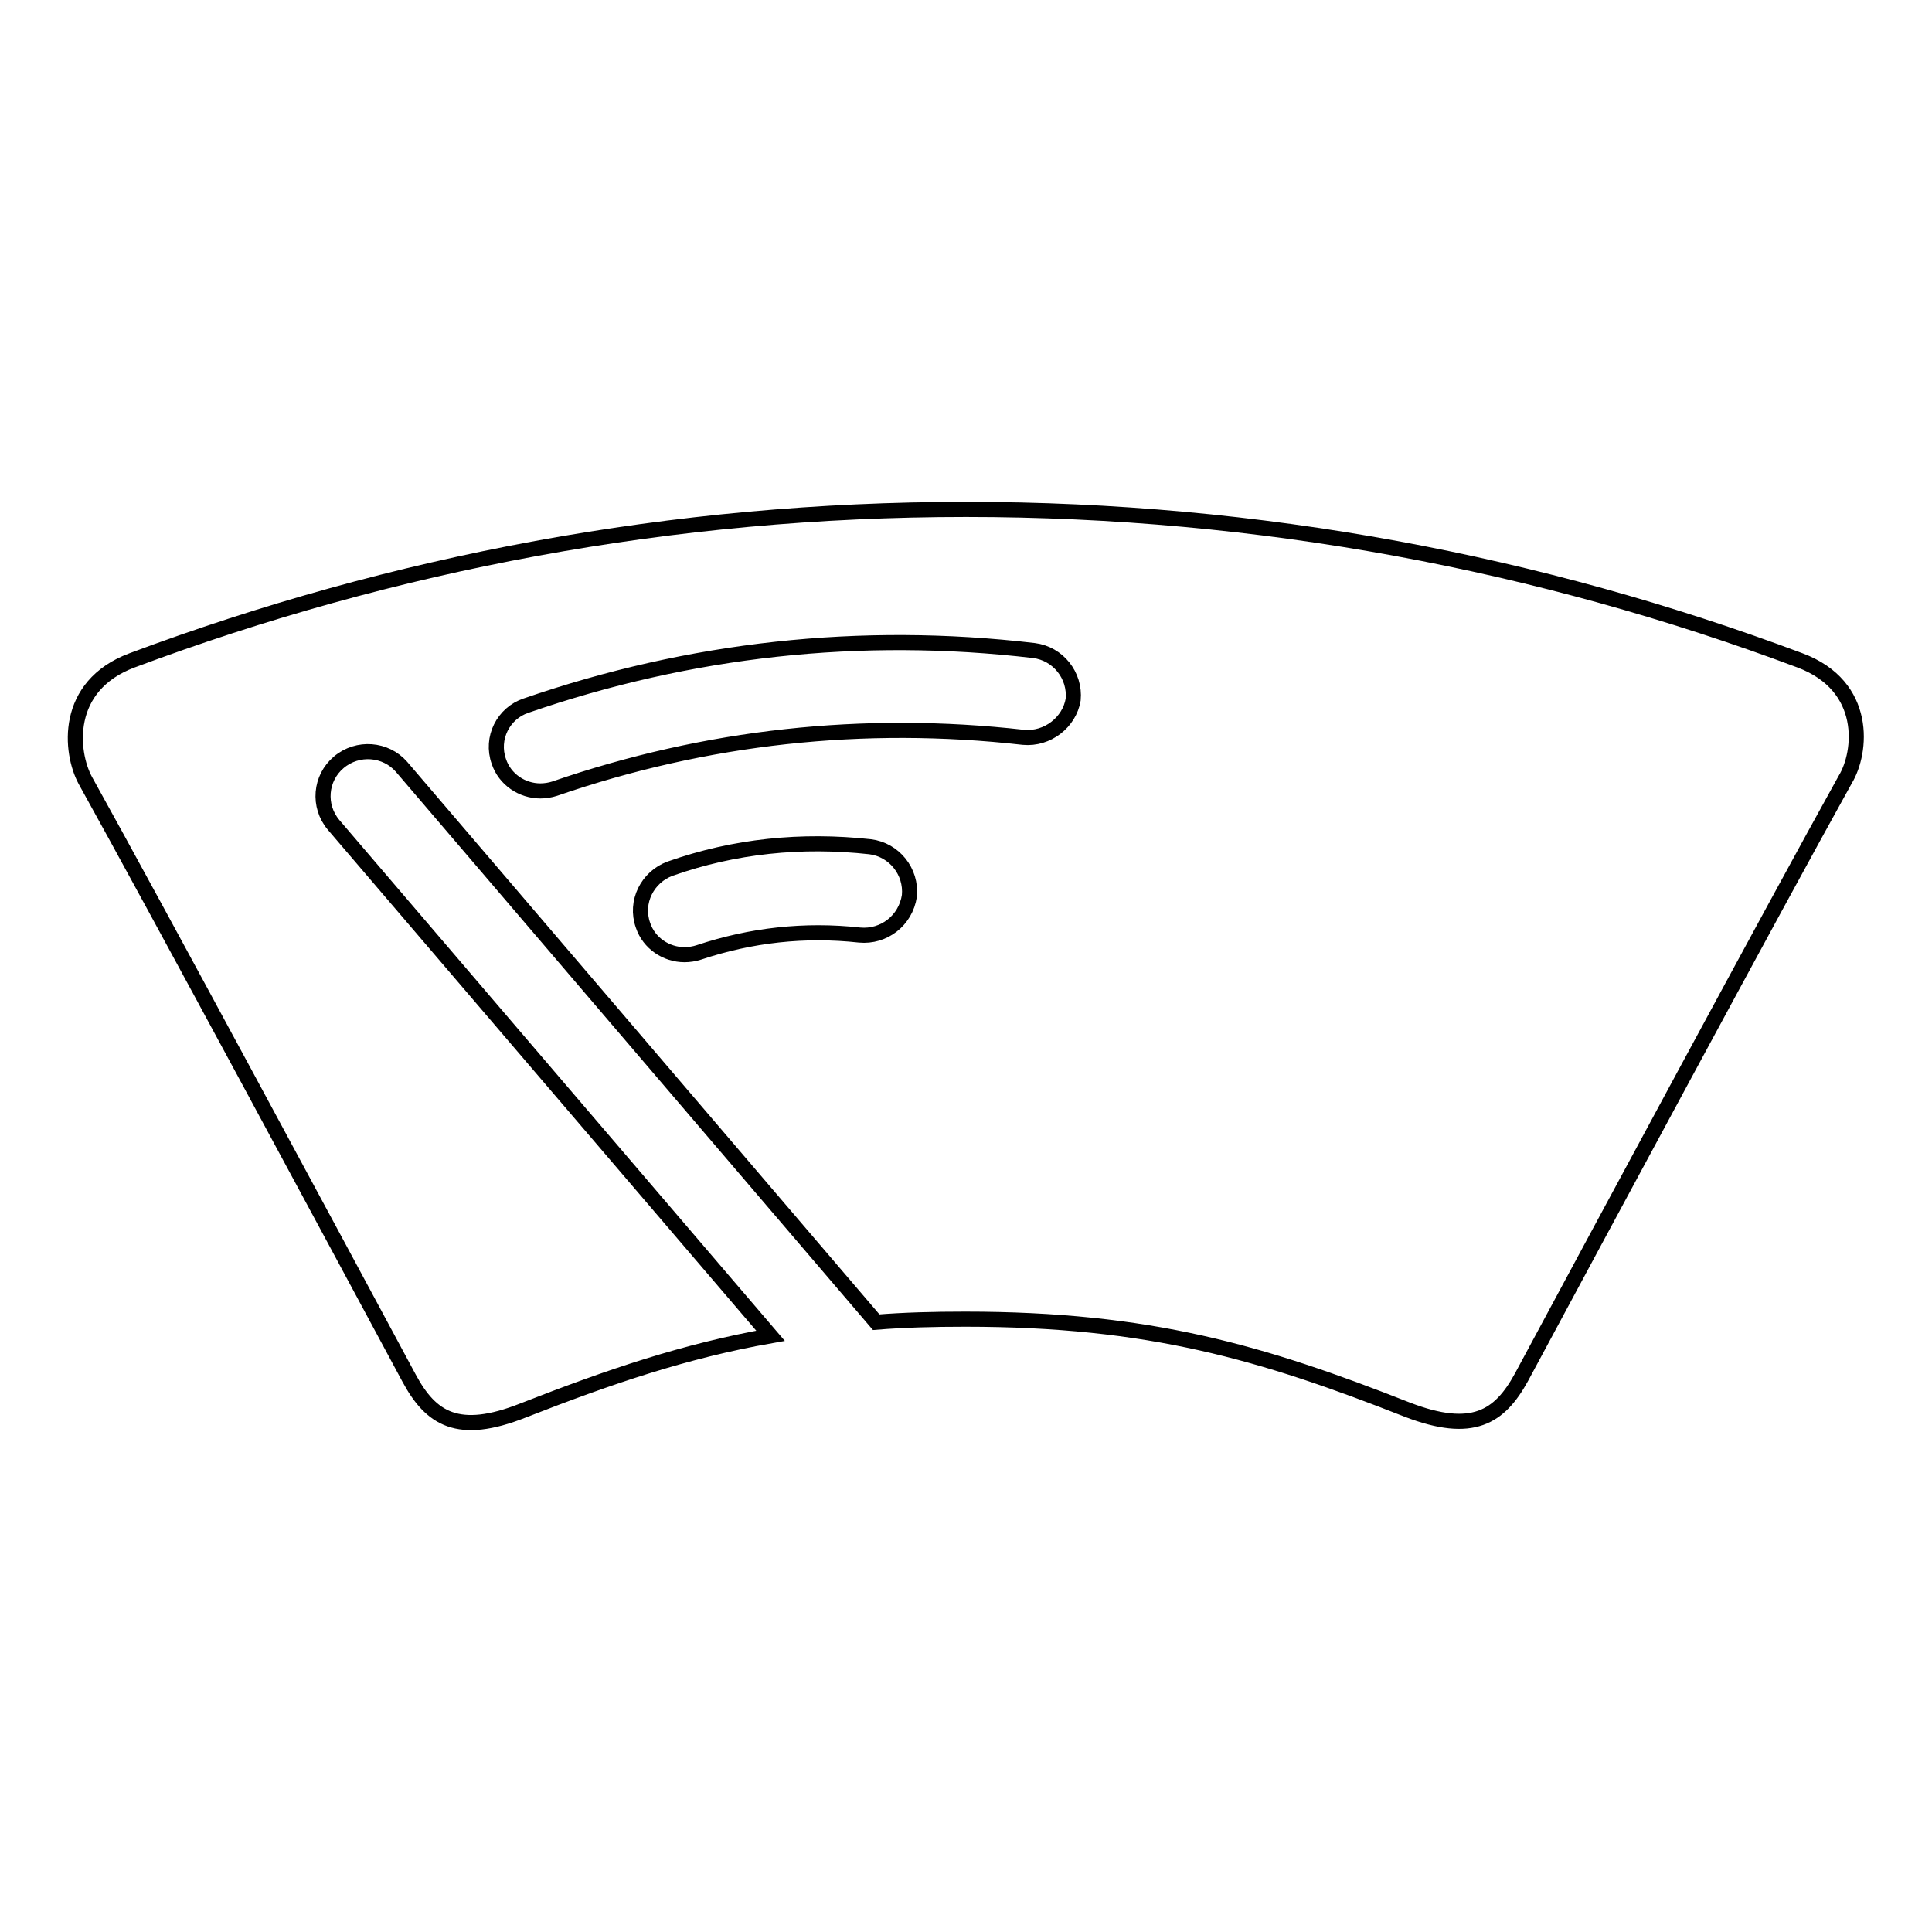 <?xml version="1.0" encoding="utf-8"?>
<!-- Svg Vector Icons : http://www.onlinewebfonts.com/icon -->
<!DOCTYPE svg PUBLIC "-//W3C//DTD SVG 1.1//EN" "http://www.w3.org/Graphics/SVG/1.1/DTD/svg11.dtd">
<svg version="1.1" xmlns="http://www.w3.org/2000/svg" xmlns:xlink="http://www.w3.org/1999/xlink" x="0px" y="0px" viewBox="0 0 256 256" enable-background="new 0 0 256 256" xml:space="preserve">
<g><g><path stroke-width="2" fill-opacity="0" stroke="#000000"  d="M238.5,87.5c-34.4-12.9-71.6-20-110.5-20c-38.9,0-76,7.1-110.5,20c-9.1,3.4-8.2,12.2-6.2,15.9c9.5,17.1,32.9,60.6,42.9,79.2c2.9,5.4,6.5,7.7,15.1,4.3c11.5-4.5,21.5-7.9,32.8-9.9l-57.9-67.7c-2.1-2.5-1.8-6.2,0.7-8.3c2.5-2.1,6.2-1.8,8.3,0.6l62.9,73.6c3.7-0.3,7.6-0.4,11.8-0.4c24.4,0,39.3,4.4,58.6,12c8.6,3.3,12.2,1,15.1-4.3c10-18.6,33.4-62.1,42.9-79.2C246.7,99.7,247.6,90.9,238.5,87.5z M113.9,123.9c-7.3-0.8-14.4,0-21.3,2.3c-0.6,0.2-1.3,0.3-1.9,0.3c-2.4,0-4.7-1.5-5.5-3.9c-1.1-3.1,0.6-6.4,3.6-7.5c8.5-3,17.4-3.9,26.5-2.9c3.2,0.4,5.5,3.3,5.2,6.5C120,122,117.1,124.2,113.9,123.9z M135.6,97.7c-21.2-2.4-42.1-0.1-62.1,6.8c-0.6,0.2-1.3,0.3-1.9,0.3c-2.4,0-4.7-1.5-5.5-3.9c-1.1-3.1,0.6-6.4,3.6-7.4c21.7-7.5,44.3-10,67.3-7.3c3.2,0.4,5.5,3.3,5.2,6.5C141.7,95.7,138.8,98,135.6,97.7z"/></g></g>
</svg>